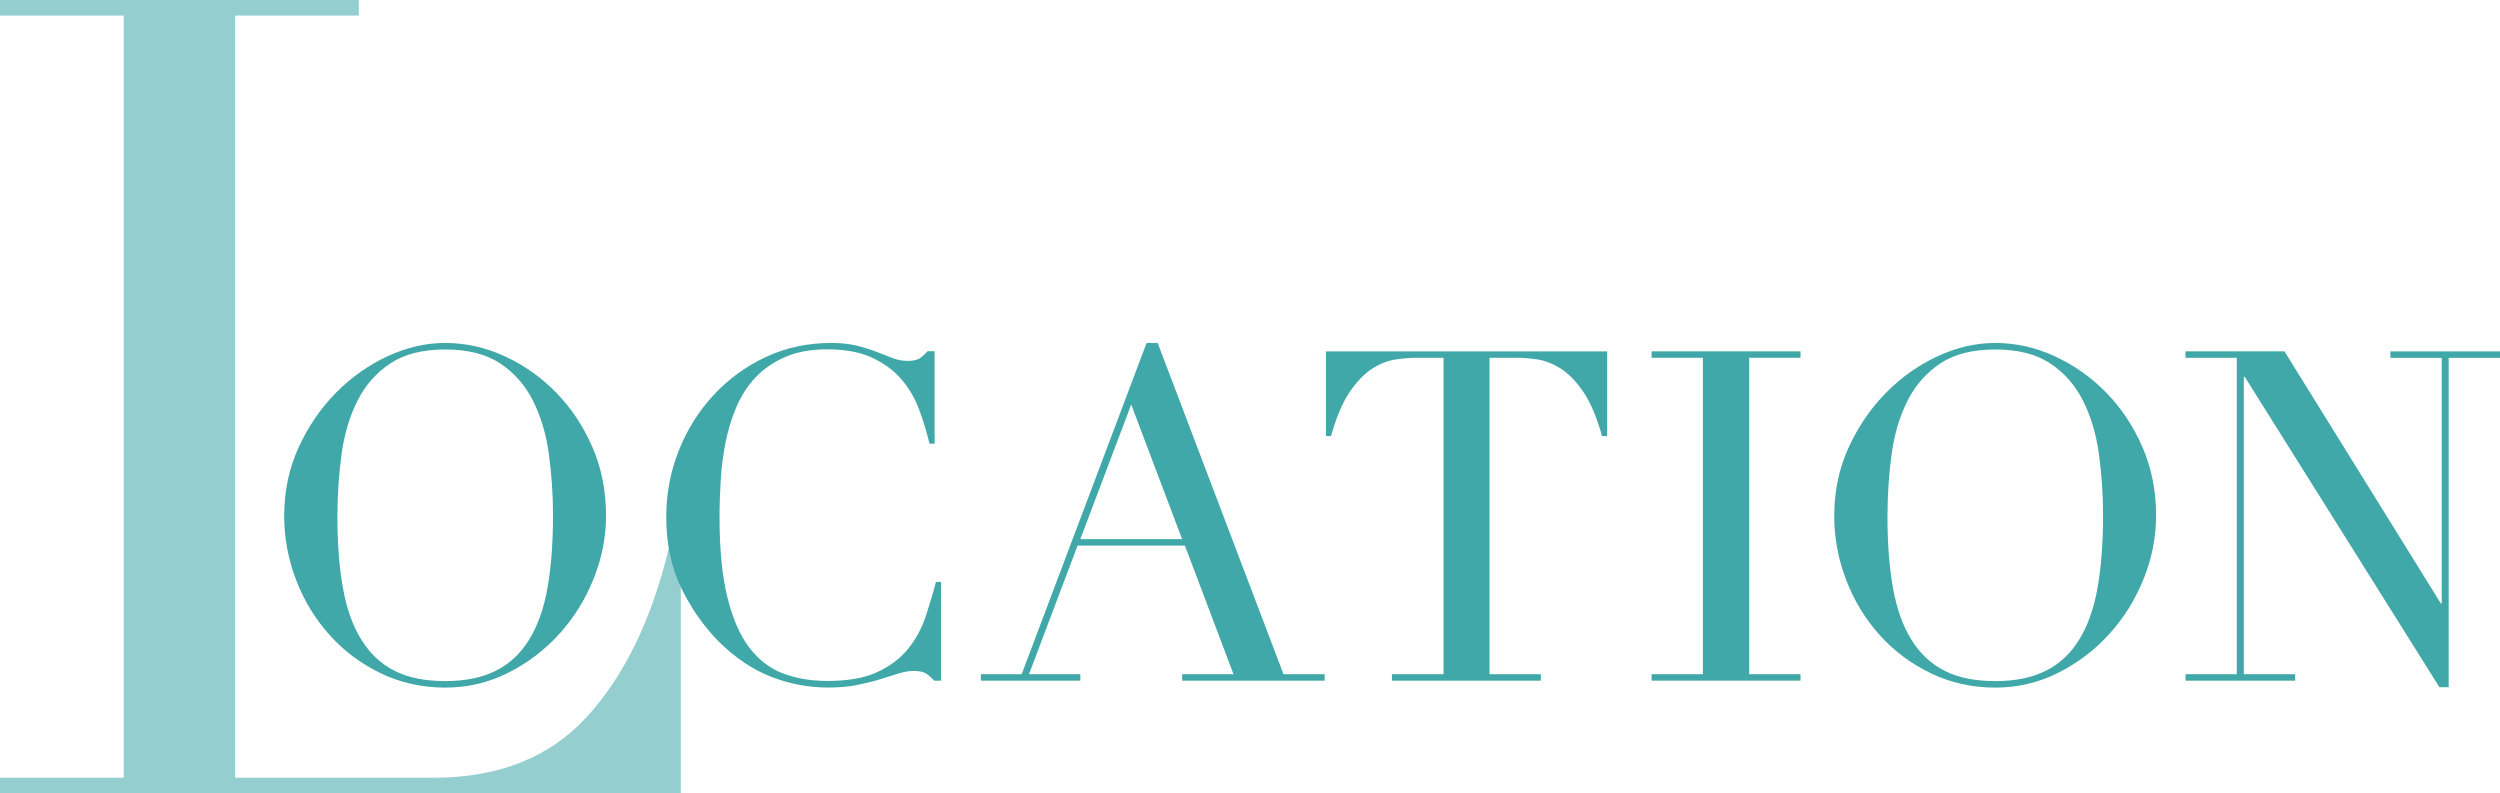 <?xml version="1.0" encoding="UTF-8"?>
<svg xmlns="http://www.w3.org/2000/svg" viewBox="0 0 337.07 106.97">
  <defs>
    <style>
      .cls-1 {
        fill: #40a8a8;
      }

      .cls-2 {
        isolation: isolate;
      }

      .cls-3 {
        mix-blend-mode: multiply;
      }

      .cls-4 {
        fill: #94cecf;
      }
    </style>
  </defs>
  <g class="cls-2">
    <g id="_レイヤー_2" data-name="レイヤー_2">
      <g id="_レイヤー_1-2" data-name="レイヤー_1">
        <g>
          <g class="cls-3">
            <path class="cls-4" d="M0,104.86h16.68V2.1H0V0h48.38v2.1h-16.68v102.76h26.74c8.81,0,15.72-2.75,20.73-8.26,5.01-5.51,8.66-13.02,10.97-22.54h1.65v32.9H0v-2.1Z"/>
          </g>
          <g>
            <path class="cls-1" d="M38.32,69.51c0-3.33.66-6.4,1.96-9.23,1.31-2.83,2.99-5.28,5.05-7.36,2.06-2.08,4.38-3.71,6.95-4.9,2.58-1.19,5.15-1.78,7.73-1.78,2.74,0,5.42.59,8.01,1.78,2.6,1.19,4.92,2.82,6.95,4.9,2.04,2.08,3.67,4.53,4.9,7.36,1.23,2.83,1.84,5.9,1.84,9.23,0,2.91-.56,5.76-1.68,8.54-1.12,2.79-2.66,5.26-4.62,7.42-1.95,2.16-4.25,3.91-6.89,5.24-2.64,1.33-5.48,2-8.51,2s-6.01-.65-8.67-1.93c-2.66-1.29-4.96-3-6.89-5.15-1.93-2.14-3.44-4.61-4.52-7.42-1.08-2.81-1.62-5.71-1.62-8.7ZM45.49,69.51c0,3.74.25,7.01.75,9.79.5,2.79,1.33,5.11,2.5,6.98,1.16,1.87,2.66,3.26,4.49,4.18,1.83.92,4.09,1.37,6.8,1.37s4.92-.46,6.77-1.37c1.85-.91,3.36-2.31,4.52-4.18,1.16-1.87,2-4.2,2.49-6.98.5-2.78.75-6.05.75-9.79,0-2.87-.19-5.64-.56-8.33-.37-2.68-1.09-5.07-2.15-7.17-1.06-2.1-2.54-3.77-4.43-5.02-1.89-1.25-4.36-1.87-7.39-1.87s-5.5.62-7.39,1.87c-1.89,1.25-3.37,2.92-4.43,5.02-1.06,2.1-1.78,4.49-2.15,7.17-.37,2.68-.56,5.46-.56,8.33Z"/>
            <path class="cls-1" d="M126.89,91.77h-.94c-.29-.33-.62-.63-1-.9-.37-.27-.96-.41-1.75-.41-.62,0-1.3.11-2.03.34-.73.23-1.56.49-2.49.78s-1.99.55-3.15.78c-1.16.23-2.45.34-3.87.34-2.62,0-5.17-.48-7.64-1.43-2.47-.96-4.81-2.51-7.02-4.68-2.04-2.04-3.74-4.45-5.11-7.23-1.37-2.78-2.06-6.01-2.06-9.67,0-3.12.56-6.09,1.68-8.92,1.12-2.83,2.68-5.32,4.68-7.48,2-2.16,4.34-3.88,7.05-5.15,2.7-1.27,5.65-1.9,8.86-1.9,1.29,0,2.43.12,3.43.37s1.89.53,2.68.84c.79.31,1.52.59,2.18.84.66.25,1.31.37,1.93.37.83,0,1.42-.13,1.78-.41.35-.27.67-.57.97-.9h.94v12.47h-.69c-.37-1.58-.85-3.14-1.43-4.68-.58-1.54-1.39-2.9-2.43-4.08-1.04-1.19-2.36-2.14-3.96-2.87-1.6-.73-3.59-1.09-5.96-1.09-2.2,0-4.1.34-5.67,1.03-1.58.69-2.91,1.6-3.99,2.74-1.08,1.14-1.94,2.47-2.59,3.99-.65,1.52-1.13,3.12-1.47,4.8-.33,1.68-.55,3.39-.65,5.11-.1,1.73-.16,3.36-.16,4.9,0,4.37.35,7.98,1.06,10.85.71,2.87,1.69,5.14,2.96,6.8,1.27,1.66,2.79,2.83,4.58,3.49,1.79.67,3.76,1,5.92,1,2.79,0,5.03-.39,6.74-1.19,1.7-.79,3.08-1.82,4.12-3.09,1.04-1.27,1.83-2.7,2.37-4.3.54-1.6,1.02-3.19,1.43-4.77h.69v13.28Z"/>
            <path class="cls-1" d="M132.26,90.9h5.49l16.84-44.65h1.5l16.96,44.65h5.55v.87h-19.21v-.87h6.92l-6.55-17.34h-14.47l-6.55,17.34h6.92v.87h-13.41v-.87ZM152.52,54.54l-6.86,18.15h13.72l-6.86-18.15Z"/>
            <path class="cls-1" d="M187.71,90.9h6.92v-42.66h-3.62c-.83,0-1.77.07-2.81.22-1.04.15-2.09.55-3.15,1.22-1.06.67-2.08,1.72-3.06,3.15-.98,1.43-1.82,3.42-2.53,5.96h-.69v-11.41h37.92v11.41h-.69c-.71-2.54-1.55-4.52-2.53-5.96-.98-1.43-2-2.48-3.06-3.15-1.06-.66-2.11-1.07-3.15-1.22-1.04-.15-1.97-.22-2.81-.22h-3.62v42.66h6.92v.87h-20.08v-.87Z"/>
            <path class="cls-1" d="M222.68,90.9h6.92v-42.66h-6.92v-.87h20.08v.87h-6.92v42.66h6.92v.87h-20.08v-.87Z"/>
            <path class="cls-1" d="M247.31,69.51c0-3.33.66-6.4,1.96-9.23,1.31-2.83,2.99-5.28,5.05-7.36,2.06-2.08,4.38-3.71,6.95-4.9,2.58-1.19,5.15-1.78,7.73-1.78,2.74,0,5.42.59,8.01,1.78,2.6,1.19,4.92,2.82,6.95,4.9,2.04,2.08,3.67,4.53,4.9,7.36,1.23,2.83,1.84,5.9,1.84,9.23,0,2.91-.56,5.76-1.68,8.54-1.12,2.79-2.66,5.26-4.62,7.42-1.95,2.16-4.25,3.91-6.89,5.24-2.64,1.33-5.48,2-8.51,2s-6.01-.65-8.67-1.93c-2.66-1.29-4.96-3-6.89-5.15-1.93-2.14-3.44-4.61-4.52-7.42-1.08-2.81-1.62-5.71-1.62-8.7ZM254.48,69.51c0,3.74.25,7.01.75,9.79.5,2.79,1.33,5.11,2.5,6.98,1.16,1.87,2.66,3.26,4.49,4.18,1.83.92,4.09,1.37,6.8,1.37s4.92-.46,6.77-1.37c1.85-.91,3.36-2.31,4.52-4.18,1.16-1.87,2-4.2,2.49-6.98.5-2.78.75-6.05.75-9.79,0-2.87-.19-5.64-.56-8.33-.37-2.68-1.09-5.07-2.15-7.17-1.06-2.1-2.54-3.77-4.43-5.02-1.89-1.25-4.36-1.87-7.39-1.87s-5.5.62-7.39,1.87c-1.89,1.25-3.37,2.92-4.43,5.02-1.06,2.1-1.78,4.49-2.15,7.17-.37,2.68-.56,5.46-.56,8.33Z"/>
            <path class="cls-1" d="M294.66,90.9h6.92v-42.66h-6.92v-.87h13.35l21.08,33.99h.12v-33.11h-6.92v-.87h14.78v.87h-6.92v44.4h-1.25l-26.25-41.85h-.12v40.1h6.92v.87h-14.78v-.87Z"/>
          </g>
        </g>
      </g>
    </g>
  </g>
</svg>